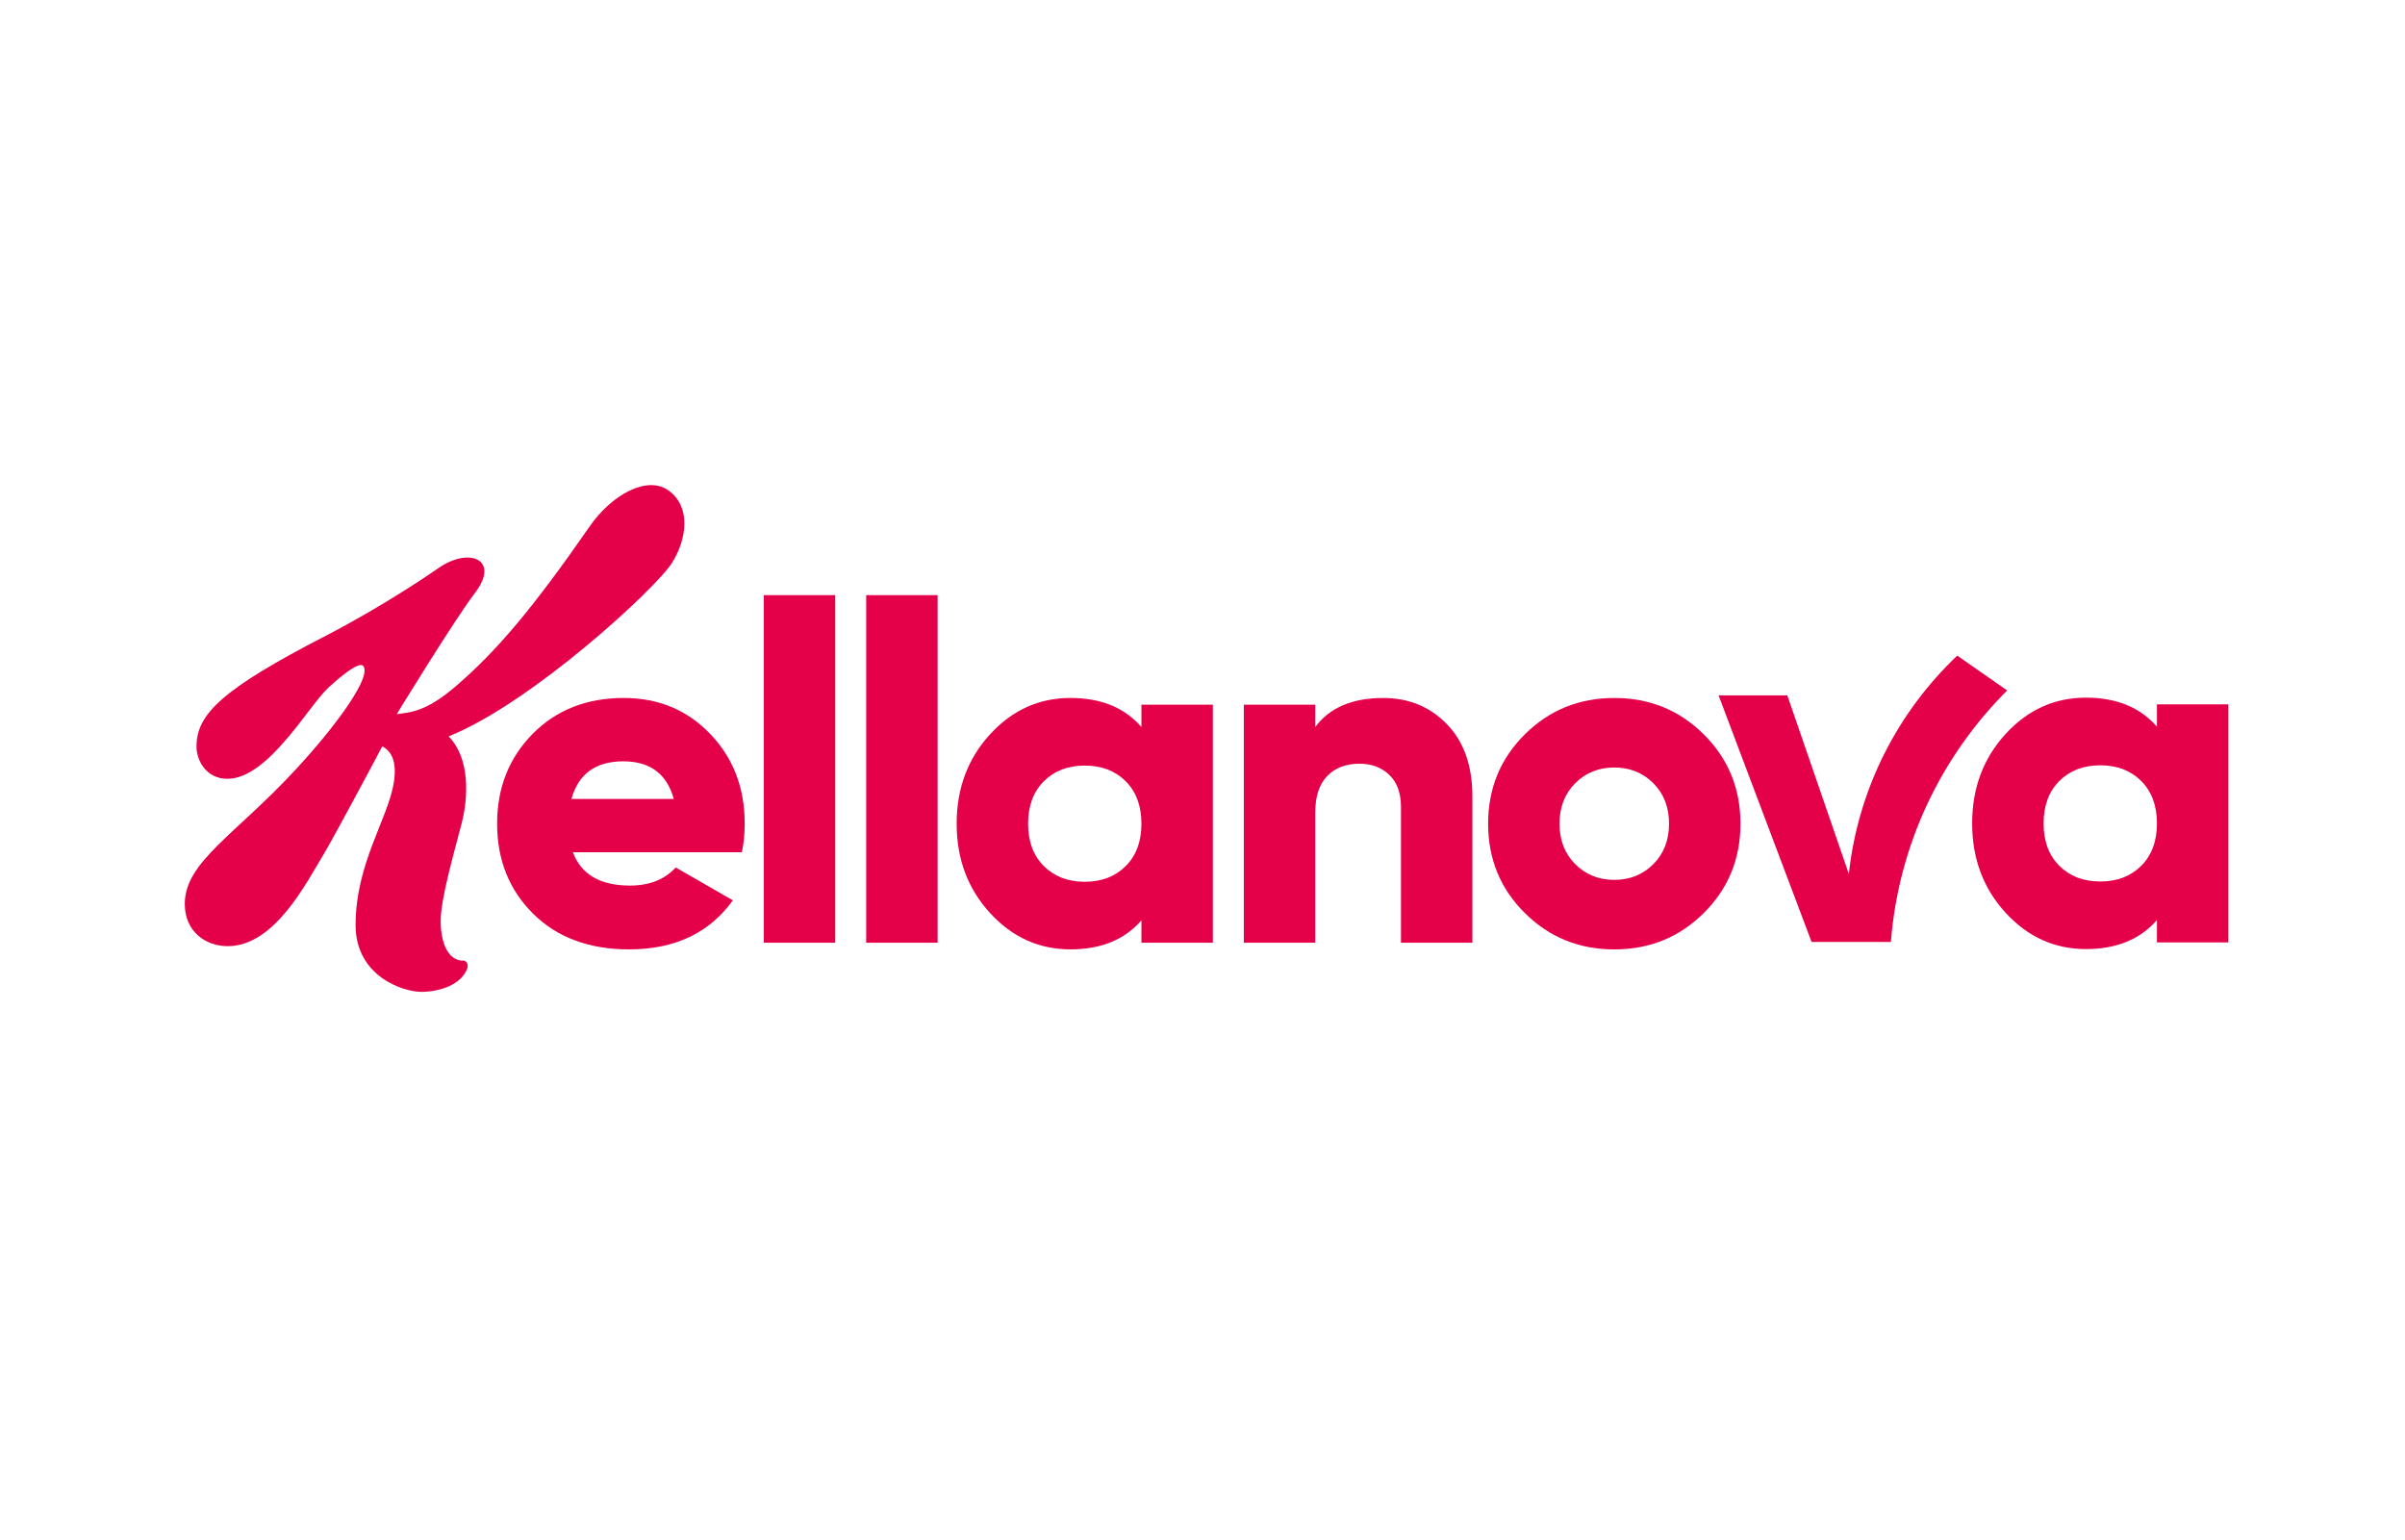 <svg xmlns="http://www.w3.org/2000/svg" xmlns:xlink="http://www.w3.org/1999/xlink" id="katman_1" x="0px" y="0px" viewBox="0 0 868 556" style="enable-background:new 0 0 868 556;" xml:space="preserve"><style type="text/css">	.st0{fill:#E5004A;}</style><path class="st0" d="M166.88,346.76c-5.33-0.28-7.83-6.64-7.83-14.35c0-8.48,5.48-26.84,7.65-35.53c2.2-8.77,3.15-22.95-4.78-31.08 c30.15-12.13,74.77-53.43,80.5-62.45c5.73-9.03,6.86-20.52-1.07-26.26c-7.87-5.74-20.77,1.75-28.38,12.71 c-20.96,30.22-33.61,44.97-47.89,57.4c-11.14,9.69-16.55,9.85-21.9,10.59c0,0,20.58-33.69,28.26-43.8 c9.22-12.1-2.14-16.62-13.15-8.97c-2.23,1.55-19.65,13.59-40.75,24.48c-37.57,19.38-46.62,28.32-46.62,39.95 c0,5.16,3.59,11.66,11.14,11.66c14.73,0,29.29-26.32,36.42-32.87c2.77-2.58,9.21-8.18,11.71-8.18c0.82,0,1.38,0.5,1.38,2.08 c0,5.03-9.77,19.32-24.92,35.69c-21.98,23.73-39.96,33.29-39.96,48.46c0,9.88,7.43,15.23,15.46,15.23 c16.93,0,28.26-22.59,35.03-33.8c2.71-4.47,17.64-32.31,20.79-38.33c3.27,1.74,5.29,5.37,4.22,12.75 c-2.01,13.28-13.85,29.37-13.85,51.8c0,18.31,16.93,24.06,23.73,24.07c6.28,0,14.59-2.42,16.65-8.71c0.25-0.94-0.06-2.54-1.74-2.64"></path><g>	<path class="st0" d="M206.76,307.62c2.98,8.02,9.85,12.03,20.62,12.03c6.99,0,12.49-2.17,16.5-6.53l20.62,11.86  c-8.48,11.8-20.97,17.7-37.47,17.7c-14.44,0-25.98-4.3-34.63-12.89c-8.65-8.59-12.98-19.42-12.98-32.48  c0-12.95,4.27-23.74,12.8-32.4c8.53-8.65,19.51-12.98,32.91-12.98c12.49,0,22.89,4.33,31.19,12.98  c8.31,8.65,12.46,19.45,12.46,32.4c0,3.67-0.34,7.11-1.03,10.31H206.76z M206.24,288.38h36.95c-2.52-9.05-8.59-13.58-18.22-13.58  C215.01,274.8,208.76,279.33,206.24,288.38z"></path>	<path class="st0" d="M275.67,340.28V214.82h25.78v125.46H275.67z"></path>	<path class="st0" d="M312.62,340.28V214.82h25.78v125.46H312.62z"></path>	<path class="st0" d="M411.96,254.35h25.78v85.93h-25.78v-8.08c-6.07,6.99-14.61,10.48-25.61,10.48c-11.34,0-21.03-4.38-29.05-13.15  c-8.02-8.76-12.03-19.51-12.03-32.22s4.01-23.46,12.03-32.23c8.02-8.77,17.7-13.15,29.05-13.15c11,0,19.53,3.5,25.61,10.48V254.35z   M376.73,312.61c3.78,3.78,8.71,5.67,14.78,5.67c6.07,0,11-1.89,14.78-5.67s5.67-8.88,5.67-15.3c0-6.42-1.89-11.51-5.67-15.3  s-8.71-5.67-14.78-5.67c-6.07,0-11,1.89-14.78,5.67c-3.78,3.78-5.67,8.88-5.67,15.3C371.06,303.73,372.95,308.83,376.73,312.61z"></path>	<path class="st0" d="M499.27,251.94c9.17,0,16.81,3.15,22.94,9.45c6.13,6.3,9.2,15.01,9.2,26.12v52.76h-25.78V291.3  c0-5.04-1.4-8.91-4.21-11.6c-2.81-2.69-6.39-4.04-10.74-4.04c-4.93,0-8.82,1.49-11.69,4.47c-2.87,2.98-4.3,7.39-4.3,13.23v46.92  h-25.78v-85.93h25.78v8.08C479.85,255.44,488.04,251.94,499.27,251.94z"></path>	<path class="st0" d="M614.93,329.54c-8.82,8.77-19.59,13.15-32.31,13.15c-12.72,0-23.49-4.38-32.31-13.15  c-8.82-8.76-13.23-19.51-13.23-32.22s4.41-23.46,13.23-32.23c8.82-8.77,19.59-13.15,32.31-13.15c12.72,0,23.49,4.38,32.31,13.15  c8.82,8.77,13.23,19.51,13.23,32.23S623.76,320.77,614.93,329.54z M568.53,311.92c3.78,3.78,8.48,5.67,14.09,5.67  c5.61,0,10.31-1.89,14.09-5.67s5.67-8.65,5.67-14.61c0-5.96-1.89-10.83-5.67-14.61c-3.78-3.78-8.48-5.67-14.09-5.67  c-5.62,0-10.31,1.89-14.09,5.67c-3.78,3.78-5.67,8.65-5.67,14.61C562.86,303.27,564.75,308.14,568.53,311.92z"></path></g><line class="st0" x1="675" y1="335" x2="668.27" y2="315.46"></line><path class="st0" d="M724.42,249.22c-23.67,23.62-39.18,55.41-41.97,90.78h-28.62l-33.57-89h24.81l22.2,64.45 c3.37-30.9,17.74-58.51,39.13-78.8L724.42,249.22z"></path><path class="st0" d="M778.47,254.24h25.78v85.93h-25.78v-8.08c-6.08,6.99-14.61,10.48-25.61,10.48c-11.34,0-21.03-4.38-29.05-13.15 c-8.02-8.76-12.03-19.51-12.03-32.22s4.01-23.46,12.03-32.23c8.02-8.77,17.7-13.15,29.05-13.15c11,0,19.53,3.5,25.61,10.48V254.24z  M743.24,312.51c3.78,3.78,8.71,5.67,14.78,5.67c6.07,0,11-1.89,14.78-5.67s5.67-8.88,5.67-15.3c0-6.42-1.89-11.51-5.67-15.3 s-8.71-5.67-14.78-5.67c-6.08,0-11,1.89-14.78,5.67s-5.67,8.88-5.67,15.3C737.57,303.63,739.46,308.73,743.24,312.51z"></path></svg>